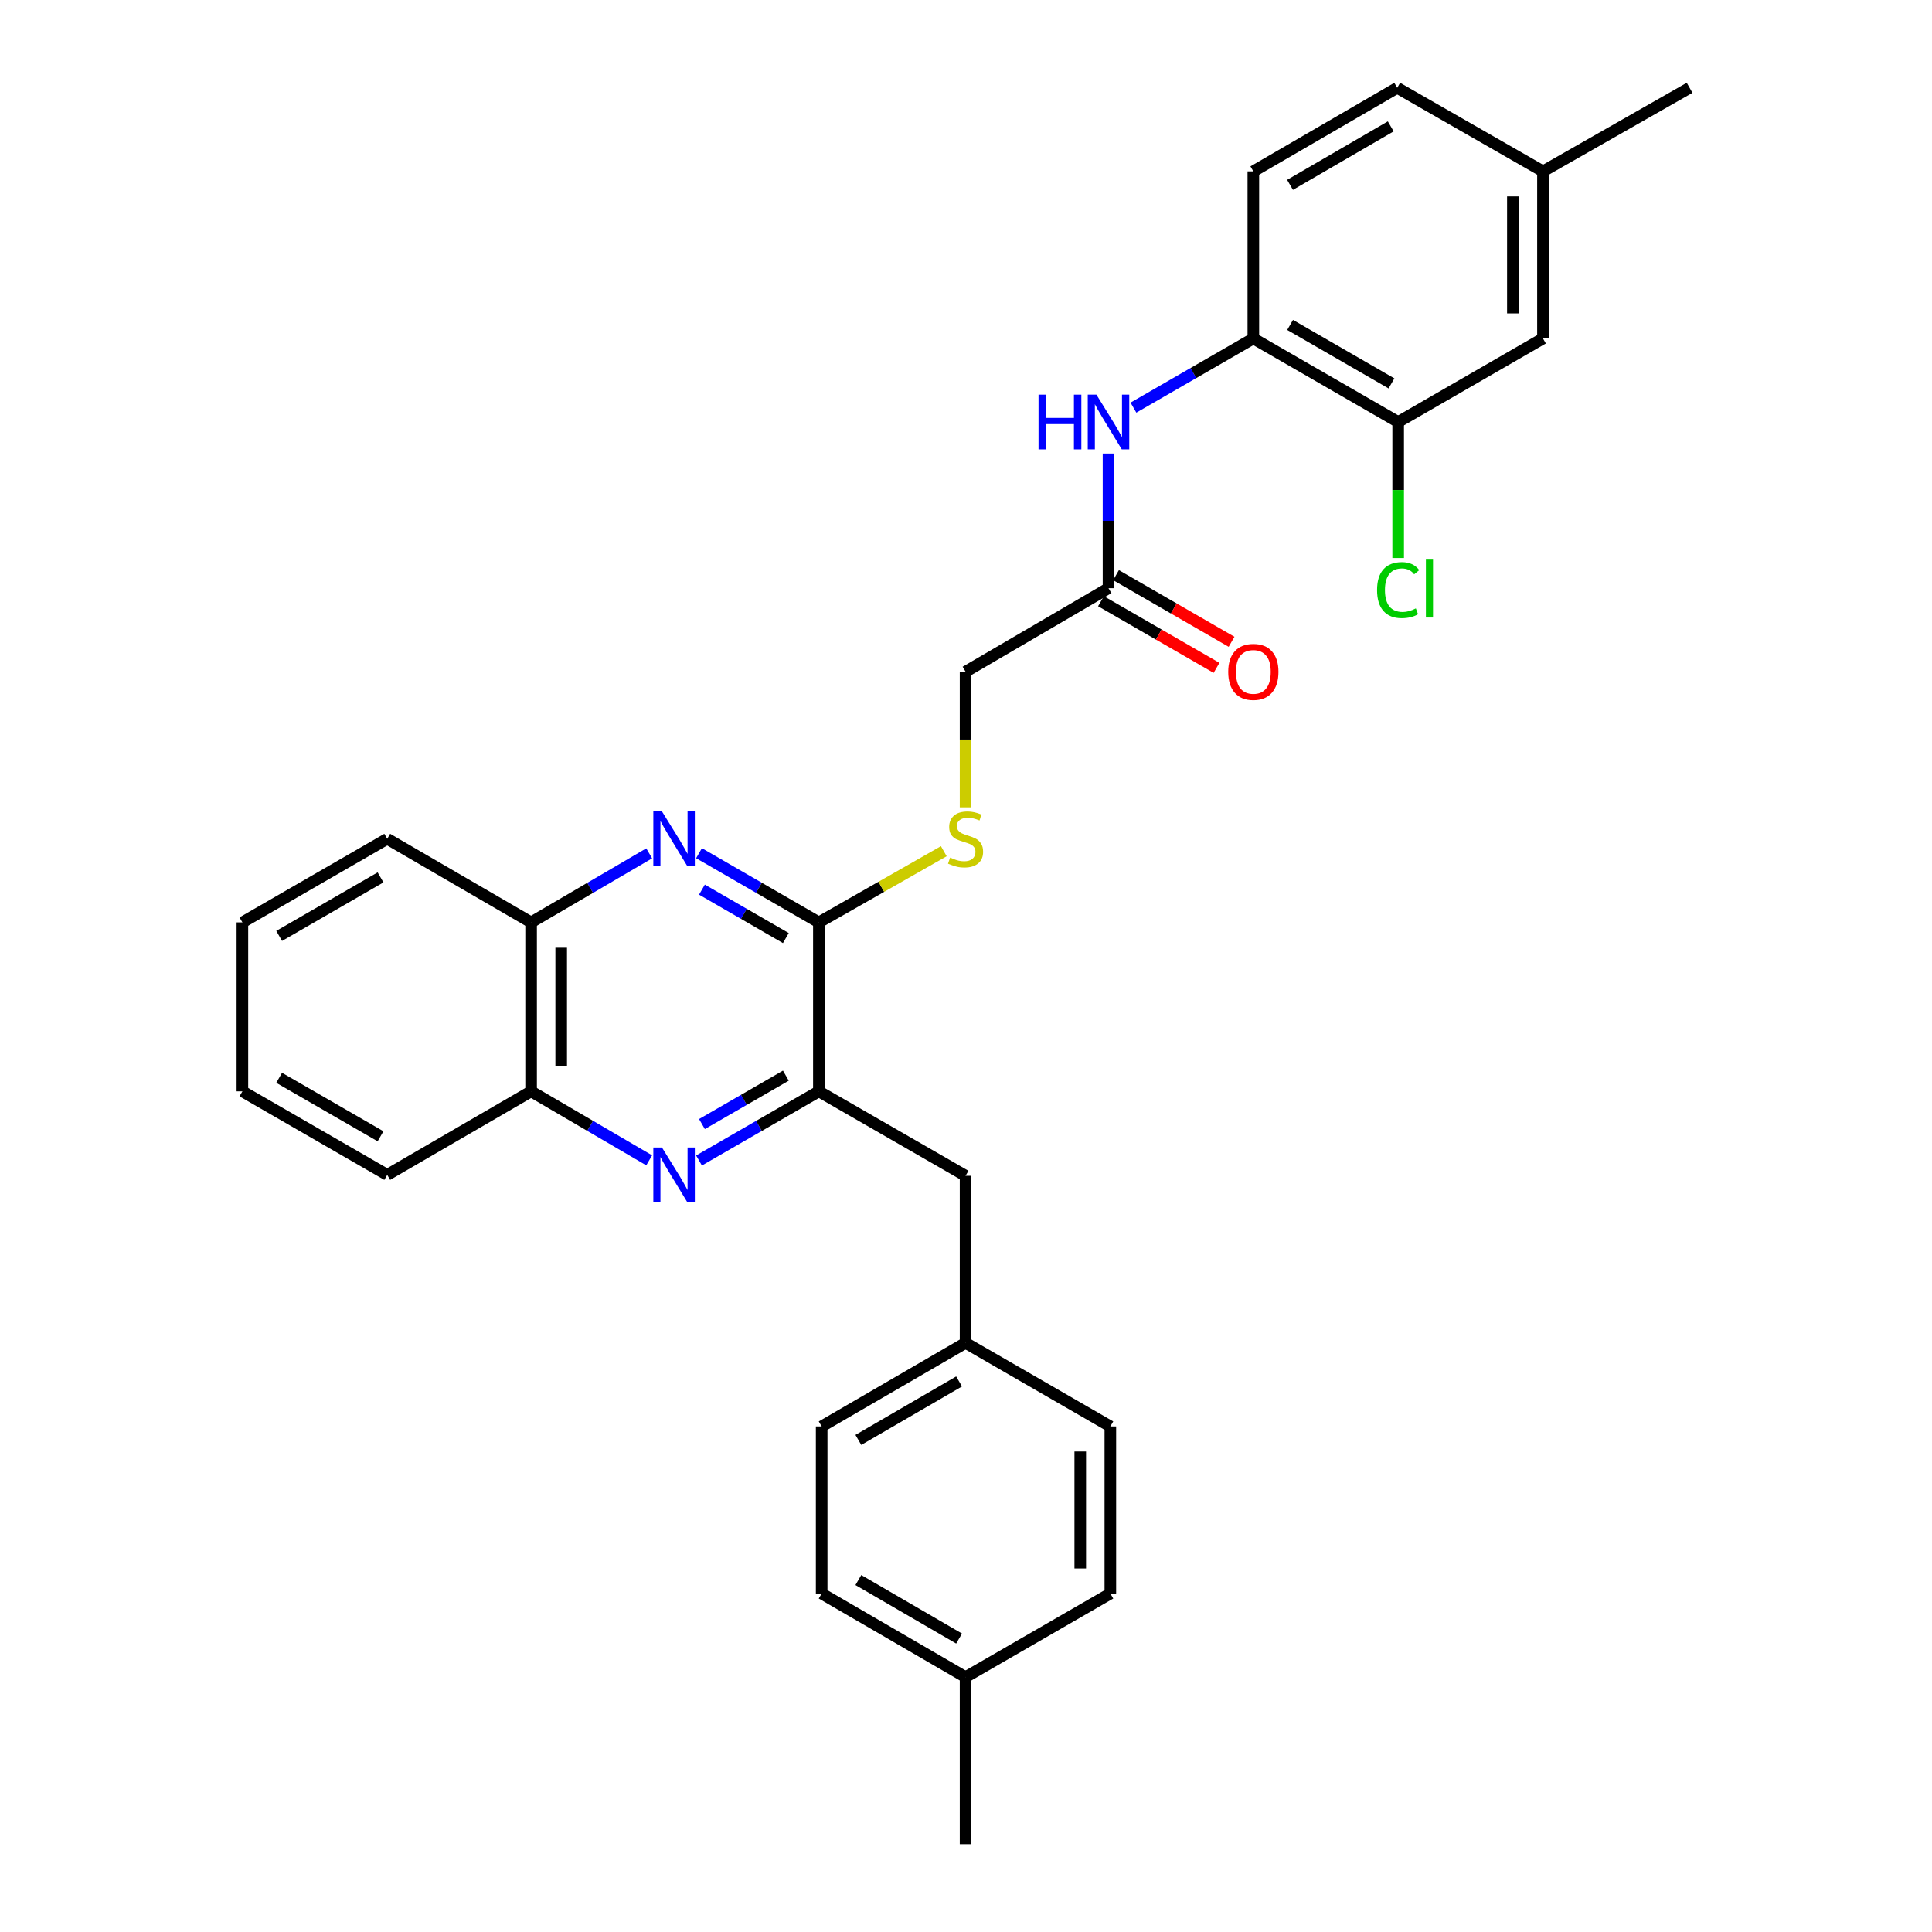 <?xml version='1.0' encoding='iso-8859-1'?>
<svg version='1.1' baseProfile='full'
              xmlns='http://www.w3.org/2000/svg'
                      xmlns:rdkit='http://www.rdkit.org/xml'
                      xmlns:xlink='http://www.w3.org/1999/xlink'
                  xml:space='preserve'
width='1000px' height='1000px' viewBox='0 0 1000 1000'>
<!-- END OF HEADER -->
<rect style='opacity:1.0;fill:#FFFFFF;stroke:none' width='1000' height='1000' x='0' y='0'> </rect>
<path class='bond-1' d='M 361.807,441.614 L 392.828,459.523' style='fill:none;fill-rule:evenodd;stroke:#0000FF;stroke-width:6px;stroke-linecap:butt;stroke-linejoin:miter;stroke-opacity:1' />
<path class='bond-1' d='M 392.828,459.523 L 423.85,477.432' style='fill:none;fill-rule:evenodd;stroke:#000000;stroke-width:6px;stroke-linecap:butt;stroke-linejoin:miter;stroke-opacity:1' />
<path class='bond-1' d='M 363.326,460.476 L 385.041,473.013' style='fill:none;fill-rule:evenodd;stroke:#0000FF;stroke-width:6px;stroke-linecap:butt;stroke-linejoin:miter;stroke-opacity:1' />
<path class='bond-1' d='M 385.041,473.013 L 406.756,485.549' style='fill:none;fill-rule:evenodd;stroke:#000000;stroke-width:6px;stroke-linecap:butt;stroke-linejoin:miter;stroke-opacity:1' />
<path class='bond-6' d='M 336.02,441.697 L 305.46,459.565' style='fill:none;fill-rule:evenodd;stroke:#0000FF;stroke-width:6px;stroke-linecap:butt;stroke-linejoin:miter;stroke-opacity:1' />
<path class='bond-6' d='M 305.46,459.565 L 274.899,477.432' style='fill:none;fill-rule:evenodd;stroke:#000000;stroke-width:6px;stroke-linecap:butt;stroke-linejoin:miter;stroke-opacity:1' />
<path class='bond-0' d='M 336.02,600.588 L 305.46,582.731' style='fill:none;fill-rule:evenodd;stroke:#0000FF;stroke-width:6px;stroke-linecap:butt;stroke-linejoin:miter;stroke-opacity:1' />
<path class='bond-0' d='M 305.46,582.731 L 274.899,564.874' style='fill:none;fill-rule:evenodd;stroke:#000000;stroke-width:6px;stroke-linecap:butt;stroke-linejoin:miter;stroke-opacity:1' />
<path class='bond-30' d='M 361.806,600.671 L 392.828,582.773' style='fill:none;fill-rule:evenodd;stroke:#0000FF;stroke-width:6px;stroke-linecap:butt;stroke-linejoin:miter;stroke-opacity:1' />
<path class='bond-30' d='M 392.828,582.773 L 423.85,564.874' style='fill:none;fill-rule:evenodd;stroke:#000000;stroke-width:6px;stroke-linecap:butt;stroke-linejoin:miter;stroke-opacity:1' />
<path class='bond-30' d='M 363.329,581.81 L 385.044,569.281' style='fill:none;fill-rule:evenodd;stroke:#0000FF;stroke-width:6px;stroke-linecap:butt;stroke-linejoin:miter;stroke-opacity:1' />
<path class='bond-30' d='M 385.044,569.281 L 406.76,556.752' style='fill:none;fill-rule:evenodd;stroke:#000000;stroke-width:6px;stroke-linecap:butt;stroke-linejoin:miter;stroke-opacity:1' />
<path class='bond-2' d='M 423.85,477.432 L 423.85,564.874' style='fill:none;fill-rule:evenodd;stroke:#000000;stroke-width:6px;stroke-linecap:butt;stroke-linejoin:miter;stroke-opacity:1' />
<path class='bond-5' d='M 423.85,477.432 L 456.18,459.008' style='fill:none;fill-rule:evenodd;stroke:#000000;stroke-width:6px;stroke-linecap:butt;stroke-linejoin:miter;stroke-opacity:1' />
<path class='bond-5' d='M 456.18,459.008 L 488.51,440.584' style='fill:none;fill-rule:evenodd;stroke:#CCCC00;stroke-width:6px;stroke-linecap:butt;stroke-linejoin:miter;stroke-opacity:1' />
<path class='bond-10' d='M 423.85,564.874 L 499.775,608.591' style='fill:none;fill-rule:evenodd;stroke:#000000;stroke-width:6px;stroke-linecap:butt;stroke-linejoin:miter;stroke-opacity:1' />
<path class='bond-3' d='M 573.762,234.746 L 573.762,269.594' style='fill:none;fill-rule:evenodd;stroke:#0000FF;stroke-width:6px;stroke-linecap:butt;stroke-linejoin:miter;stroke-opacity:1' />
<path class='bond-3' d='M 573.762,269.594 L 573.762,304.442' style='fill:none;fill-rule:evenodd;stroke:#000000;stroke-width:6px;stroke-linecap:butt;stroke-linejoin:miter;stroke-opacity:1' />
<path class='bond-4' d='M 586.665,210.993 L 617.695,193.094' style='fill:none;fill-rule:evenodd;stroke:#0000FF;stroke-width:6px;stroke-linecap:butt;stroke-linejoin:miter;stroke-opacity:1' />
<path class='bond-4' d='M 617.695,193.094 L 648.726,175.195' style='fill:none;fill-rule:evenodd;stroke:#000000;stroke-width:6px;stroke-linecap:butt;stroke-linejoin:miter;stroke-opacity:1' />
<path class='bond-9' d='M 648.726,175.195 L 723.69,218.436' style='fill:none;fill-rule:evenodd;stroke:#000000;stroke-width:6px;stroke-linecap:butt;stroke-linejoin:miter;stroke-opacity:1' />
<path class='bond-9' d='M 667.753,168.189 L 720.228,198.457' style='fill:none;fill-rule:evenodd;stroke:#000000;stroke-width:6px;stroke-linecap:butt;stroke-linejoin:miter;stroke-opacity:1' />
<path class='bond-13' d='M 648.726,175.195 L 648.726,88.696' style='fill:none;fill-rule:evenodd;stroke:#000000;stroke-width:6px;stroke-linecap:butt;stroke-linejoin:miter;stroke-opacity:1' />
<path class='bond-14' d='M 499.775,417.883 L 499.775,382.783' style='fill:none;fill-rule:evenodd;stroke:#CCCC00;stroke-width:6px;stroke-linecap:butt;stroke-linejoin:miter;stroke-opacity:1' />
<path class='bond-14' d='M 499.775,382.783 L 499.775,347.683' style='fill:none;fill-rule:evenodd;stroke:#000000;stroke-width:6px;stroke-linecap:butt;stroke-linejoin:miter;stroke-opacity:1' />
<path class='bond-7' d='M 274.899,477.432 L 274.899,564.874' style='fill:none;fill-rule:evenodd;stroke:#000000;stroke-width:6px;stroke-linecap:butt;stroke-linejoin:miter;stroke-opacity:1' />
<path class='bond-7' d='M 290.475,490.548 L 290.475,551.758' style='fill:none;fill-rule:evenodd;stroke:#000000;stroke-width:6px;stroke-linecap:butt;stroke-linejoin:miter;stroke-opacity:1' />
<path class='bond-24' d='M 274.899,477.432 L 200.428,434.165' style='fill:none;fill-rule:evenodd;stroke:#000000;stroke-width:6px;stroke-linecap:butt;stroke-linejoin:miter;stroke-opacity:1' />
<path class='bond-25' d='M 274.899,564.874 L 200.428,608.115' style='fill:none;fill-rule:evenodd;stroke:#000000;stroke-width:6px;stroke-linecap:butt;stroke-linejoin:miter;stroke-opacity:1' />
<path class='bond-8' d='M 573.762,304.442 L 499.775,347.683' style='fill:none;fill-rule:evenodd;stroke:#000000;stroke-width:6px;stroke-linecap:butt;stroke-linejoin:miter;stroke-opacity:1' />
<path class='bond-12' d='M 569.87,311.188 L 599.771,328.435' style='fill:none;fill-rule:evenodd;stroke:#000000;stroke-width:6px;stroke-linecap:butt;stroke-linejoin:miter;stroke-opacity:1' />
<path class='bond-12' d='M 599.771,328.435 L 629.671,345.683' style='fill:none;fill-rule:evenodd;stroke:#FF0000;stroke-width:6px;stroke-linecap:butt;stroke-linejoin:miter;stroke-opacity:1' />
<path class='bond-12' d='M 577.653,297.696 L 607.553,314.943' style='fill:none;fill-rule:evenodd;stroke:#000000;stroke-width:6px;stroke-linecap:butt;stroke-linejoin:miter;stroke-opacity:1' />
<path class='bond-12' d='M 607.553,314.943 L 637.454,332.19' style='fill:none;fill-rule:evenodd;stroke:#FF0000;stroke-width:6px;stroke-linecap:butt;stroke-linejoin:miter;stroke-opacity:1' />
<path class='bond-11' d='M 723.69,218.436 L 798.637,175.195' style='fill:none;fill-rule:evenodd;stroke:#000000;stroke-width:6px;stroke-linecap:butt;stroke-linejoin:miter;stroke-opacity:1' />
<path class='bond-16' d='M 723.69,218.436 L 723.69,253.634' style='fill:none;fill-rule:evenodd;stroke:#000000;stroke-width:6px;stroke-linecap:butt;stroke-linejoin:miter;stroke-opacity:1' />
<path class='bond-16' d='M 723.69,253.634 L 723.69,288.832' style='fill:none;fill-rule:evenodd;stroke:#00CC00;stroke-width:6px;stroke-linecap:butt;stroke-linejoin:miter;stroke-opacity:1' />
<path class='bond-15' d='M 499.775,608.591 L 499.775,695.082' style='fill:none;fill-rule:evenodd;stroke:#000000;stroke-width:6px;stroke-linecap:butt;stroke-linejoin:miter;stroke-opacity:1' />
<path class='bond-33' d='M 798.637,175.195 L 798.637,88.696' style='fill:none;fill-rule:evenodd;stroke:#000000;stroke-width:6px;stroke-linecap:butt;stroke-linejoin:miter;stroke-opacity:1' />
<path class='bond-33' d='M 783.061,162.22 L 783.061,101.67' style='fill:none;fill-rule:evenodd;stroke:#000000;stroke-width:6px;stroke-linecap:butt;stroke-linejoin:miter;stroke-opacity:1' />
<path class='bond-18' d='M 648.726,88.696 L 723.197,45.455' style='fill:none;fill-rule:evenodd;stroke:#000000;stroke-width:6px;stroke-linecap:butt;stroke-linejoin:miter;stroke-opacity:1' />
<path class='bond-18' d='M 667.718,95.68 L 719.848,65.411' style='fill:none;fill-rule:evenodd;stroke:#000000;stroke-width:6px;stroke-linecap:butt;stroke-linejoin:miter;stroke-opacity:1' />
<path class='bond-20' d='M 499.775,695.082 L 574.713,738.323' style='fill:none;fill-rule:evenodd;stroke:#000000;stroke-width:6px;stroke-linecap:butt;stroke-linejoin:miter;stroke-opacity:1' />
<path class='bond-21' d='M 499.775,695.082 L 425.295,738.323' style='fill:none;fill-rule:evenodd;stroke:#000000;stroke-width:6px;stroke-linecap:butt;stroke-linejoin:miter;stroke-opacity:1' />
<path class='bond-21' d='M 496.424,715.039 L 444.288,745.307' style='fill:none;fill-rule:evenodd;stroke:#000000;stroke-width:6px;stroke-linecap:butt;stroke-linejoin:miter;stroke-opacity:1' />
<path class='bond-17' d='M 798.637,88.696 L 723.197,45.455' style='fill:none;fill-rule:evenodd;stroke:#000000;stroke-width:6px;stroke-linecap:butt;stroke-linejoin:miter;stroke-opacity:1' />
<path class='bond-26' d='M 798.637,88.696 L 874.536,45.455' style='fill:none;fill-rule:evenodd;stroke:#000000;stroke-width:6px;stroke-linecap:butt;stroke-linejoin:miter;stroke-opacity:1' />
<path class='bond-19' d='M 499.775,868.072 L 425.295,824.805' style='fill:none;fill-rule:evenodd;stroke:#000000;stroke-width:6px;stroke-linecap:butt;stroke-linejoin:miter;stroke-opacity:1' />
<path class='bond-19' d='M 496.427,848.114 L 444.291,817.827' style='fill:none;fill-rule:evenodd;stroke:#000000;stroke-width:6px;stroke-linecap:butt;stroke-linejoin:miter;stroke-opacity:1' />
<path class='bond-27' d='M 499.775,868.072 L 499.775,954.545' style='fill:none;fill-rule:evenodd;stroke:#000000;stroke-width:6px;stroke-linecap:butt;stroke-linejoin:miter;stroke-opacity:1' />
<path class='bond-32' d='M 499.775,868.072 L 574.713,824.805' style='fill:none;fill-rule:evenodd;stroke:#000000;stroke-width:6px;stroke-linecap:butt;stroke-linejoin:miter;stroke-opacity:1' />
<path class='bond-22' d='M 574.713,738.323 L 574.713,824.805' style='fill:none;fill-rule:evenodd;stroke:#000000;stroke-width:6px;stroke-linecap:butt;stroke-linejoin:miter;stroke-opacity:1' />
<path class='bond-22' d='M 559.137,751.295 L 559.137,811.833' style='fill:none;fill-rule:evenodd;stroke:#000000;stroke-width:6px;stroke-linecap:butt;stroke-linejoin:miter;stroke-opacity:1' />
<path class='bond-23' d='M 425.295,738.323 L 425.295,824.805' style='fill:none;fill-rule:evenodd;stroke:#000000;stroke-width:6px;stroke-linecap:butt;stroke-linejoin:miter;stroke-opacity:1' />
<path class='bond-29' d='M 200.428,434.165 L 125.464,477.432' style='fill:none;fill-rule:evenodd;stroke:#000000;stroke-width:6px;stroke-linecap:butt;stroke-linejoin:miter;stroke-opacity:1' />
<path class='bond-29' d='M 196.97,454.145 L 144.495,484.432' style='fill:none;fill-rule:evenodd;stroke:#000000;stroke-width:6px;stroke-linecap:butt;stroke-linejoin:miter;stroke-opacity:1' />
<path class='bond-31' d='M 200.428,608.115 L 125.464,564.874' style='fill:none;fill-rule:evenodd;stroke:#000000;stroke-width:6px;stroke-linecap:butt;stroke-linejoin:miter;stroke-opacity:1' />
<path class='bond-31' d='M 196.966,588.137 L 144.491,557.868' style='fill:none;fill-rule:evenodd;stroke:#000000;stroke-width:6px;stroke-linecap:butt;stroke-linejoin:miter;stroke-opacity:1' />
<path class='bond-28' d='M 125.464,564.874 L 125.464,477.432' style='fill:none;fill-rule:evenodd;stroke:#000000;stroke-width:6px;stroke-linecap:butt;stroke-linejoin:miter;stroke-opacity:1' />
<path  class='atom-0' d='M 342.643 420.005
L 351.923 435.005
Q 352.843 436.485, 354.323 439.165
Q 355.803 441.845, 355.883 442.005
L 355.883 420.005
L 359.643 420.005
L 359.643 448.325
L 355.763 448.325
L 345.803 431.925
Q 344.643 430.005, 343.403 427.805
Q 342.203 425.605, 341.843 424.925
L 341.843 448.325
L 338.163 448.325
L 338.163 420.005
L 342.643 420.005
' fill='#0000FF'/>
<path  class='atom-1' d='M 342.643 593.955
L 351.923 608.955
Q 352.843 610.435, 354.323 613.115
Q 355.803 615.795, 355.883 615.955
L 355.883 593.955
L 359.643 593.955
L 359.643 622.275
L 355.763 622.275
L 345.803 605.875
Q 344.643 603.955, 343.403 601.755
Q 342.203 599.555, 341.843 598.875
L 341.843 622.275
L 338.163 622.275
L 338.163 593.955
L 342.643 593.955
' fill='#0000FF'/>
<path  class='atom-4' d='M 537.542 204.276
L 541.382 204.276
L 541.382 216.316
L 555.862 216.316
L 555.862 204.276
L 559.702 204.276
L 559.702 232.596
L 555.862 232.596
L 555.862 219.516
L 541.382 219.516
L 541.382 232.596
L 537.542 232.596
L 537.542 204.276
' fill='#0000FF'/>
<path  class='atom-4' d='M 567.502 204.276
L 576.782 219.276
Q 577.702 220.756, 579.182 223.436
Q 580.662 226.116, 580.742 226.276
L 580.742 204.276
L 584.502 204.276
L 584.502 232.596
L 580.622 232.596
L 570.662 216.196
Q 569.502 214.276, 568.262 212.076
Q 567.062 209.876, 566.702 209.196
L 566.702 232.596
L 563.022 232.596
L 563.022 204.276
L 567.502 204.276
' fill='#0000FF'/>
<path  class='atom-6' d='M 491.775 443.885
Q 492.095 444.005, 493.415 444.565
Q 494.735 445.125, 496.175 445.485
Q 497.655 445.805, 499.095 445.805
Q 501.775 445.805, 503.335 444.525
Q 504.895 443.205, 504.895 440.925
Q 504.895 439.365, 504.095 438.405
Q 503.335 437.445, 502.135 436.925
Q 500.935 436.405, 498.935 435.805
Q 496.415 435.045, 494.895 434.325
Q 493.415 433.605, 492.335 432.085
Q 491.295 430.565, 491.295 428.005
Q 491.295 424.445, 493.695 422.245
Q 496.135 420.045, 500.935 420.045
Q 504.215 420.045, 507.935 421.605
L 507.015 424.685
Q 503.615 423.285, 501.055 423.285
Q 498.295 423.285, 496.775 424.445
Q 495.255 425.565, 495.295 427.525
Q 495.295 429.045, 496.055 429.965
Q 496.855 430.885, 497.975 431.405
Q 499.135 431.925, 501.055 432.525
Q 503.615 433.325, 505.135 434.125
Q 506.655 434.925, 507.735 436.565
Q 508.855 438.165, 508.855 440.925
Q 508.855 444.845, 506.215 446.965
Q 503.615 449.045, 499.255 449.045
Q 496.735 449.045, 494.815 448.485
Q 492.935 447.965, 490.695 447.045
L 491.775 443.885
' fill='#CCCC00'/>
<path  class='atom-13' d='M 635.726 347.763
Q 635.726 340.963, 639.086 337.163
Q 642.446 333.363, 648.726 333.363
Q 655.006 333.363, 658.366 337.163
Q 661.726 340.963, 661.726 347.763
Q 661.726 354.643, 658.326 358.563
Q 654.926 362.443, 648.726 362.443
Q 642.486 362.443, 639.086 358.563
Q 635.726 354.683, 635.726 347.763
M 648.726 359.243
Q 653.046 359.243, 655.366 356.363
Q 657.726 353.443, 657.726 347.763
Q 657.726 342.203, 655.366 339.403
Q 653.046 336.563, 648.726 336.563
Q 644.406 336.563, 642.046 339.363
Q 639.726 342.163, 639.726 347.763
Q 639.726 353.483, 642.046 356.363
Q 644.406 359.243, 648.726 359.243
' fill='#FF0000'/>
<path  class='atom-17' d='M 712.77 305.422
Q 712.77 298.382, 716.05 294.702
Q 719.37 290.982, 725.65 290.982
Q 731.49 290.982, 734.61 295.102
L 731.97 297.262
Q 729.69 294.262, 725.65 294.262
Q 721.37 294.262, 719.09 297.142
Q 716.85 299.982, 716.85 305.422
Q 716.85 311.022, 719.17 313.902
Q 721.53 316.782, 726.09 316.782
Q 729.21 316.782, 732.85 314.902
L 733.97 317.902
Q 732.49 318.862, 730.25 319.422
Q 728.01 319.982, 725.53 319.982
Q 719.37 319.982, 716.05 316.222
Q 712.77 312.462, 712.77 305.422
' fill='#00CC00'/>
<path  class='atom-17' d='M 738.05 289.262
L 741.73 289.262
L 741.73 319.622
L 738.05 319.622
L 738.05 289.262
' fill='#00CC00'/>
</svg>
